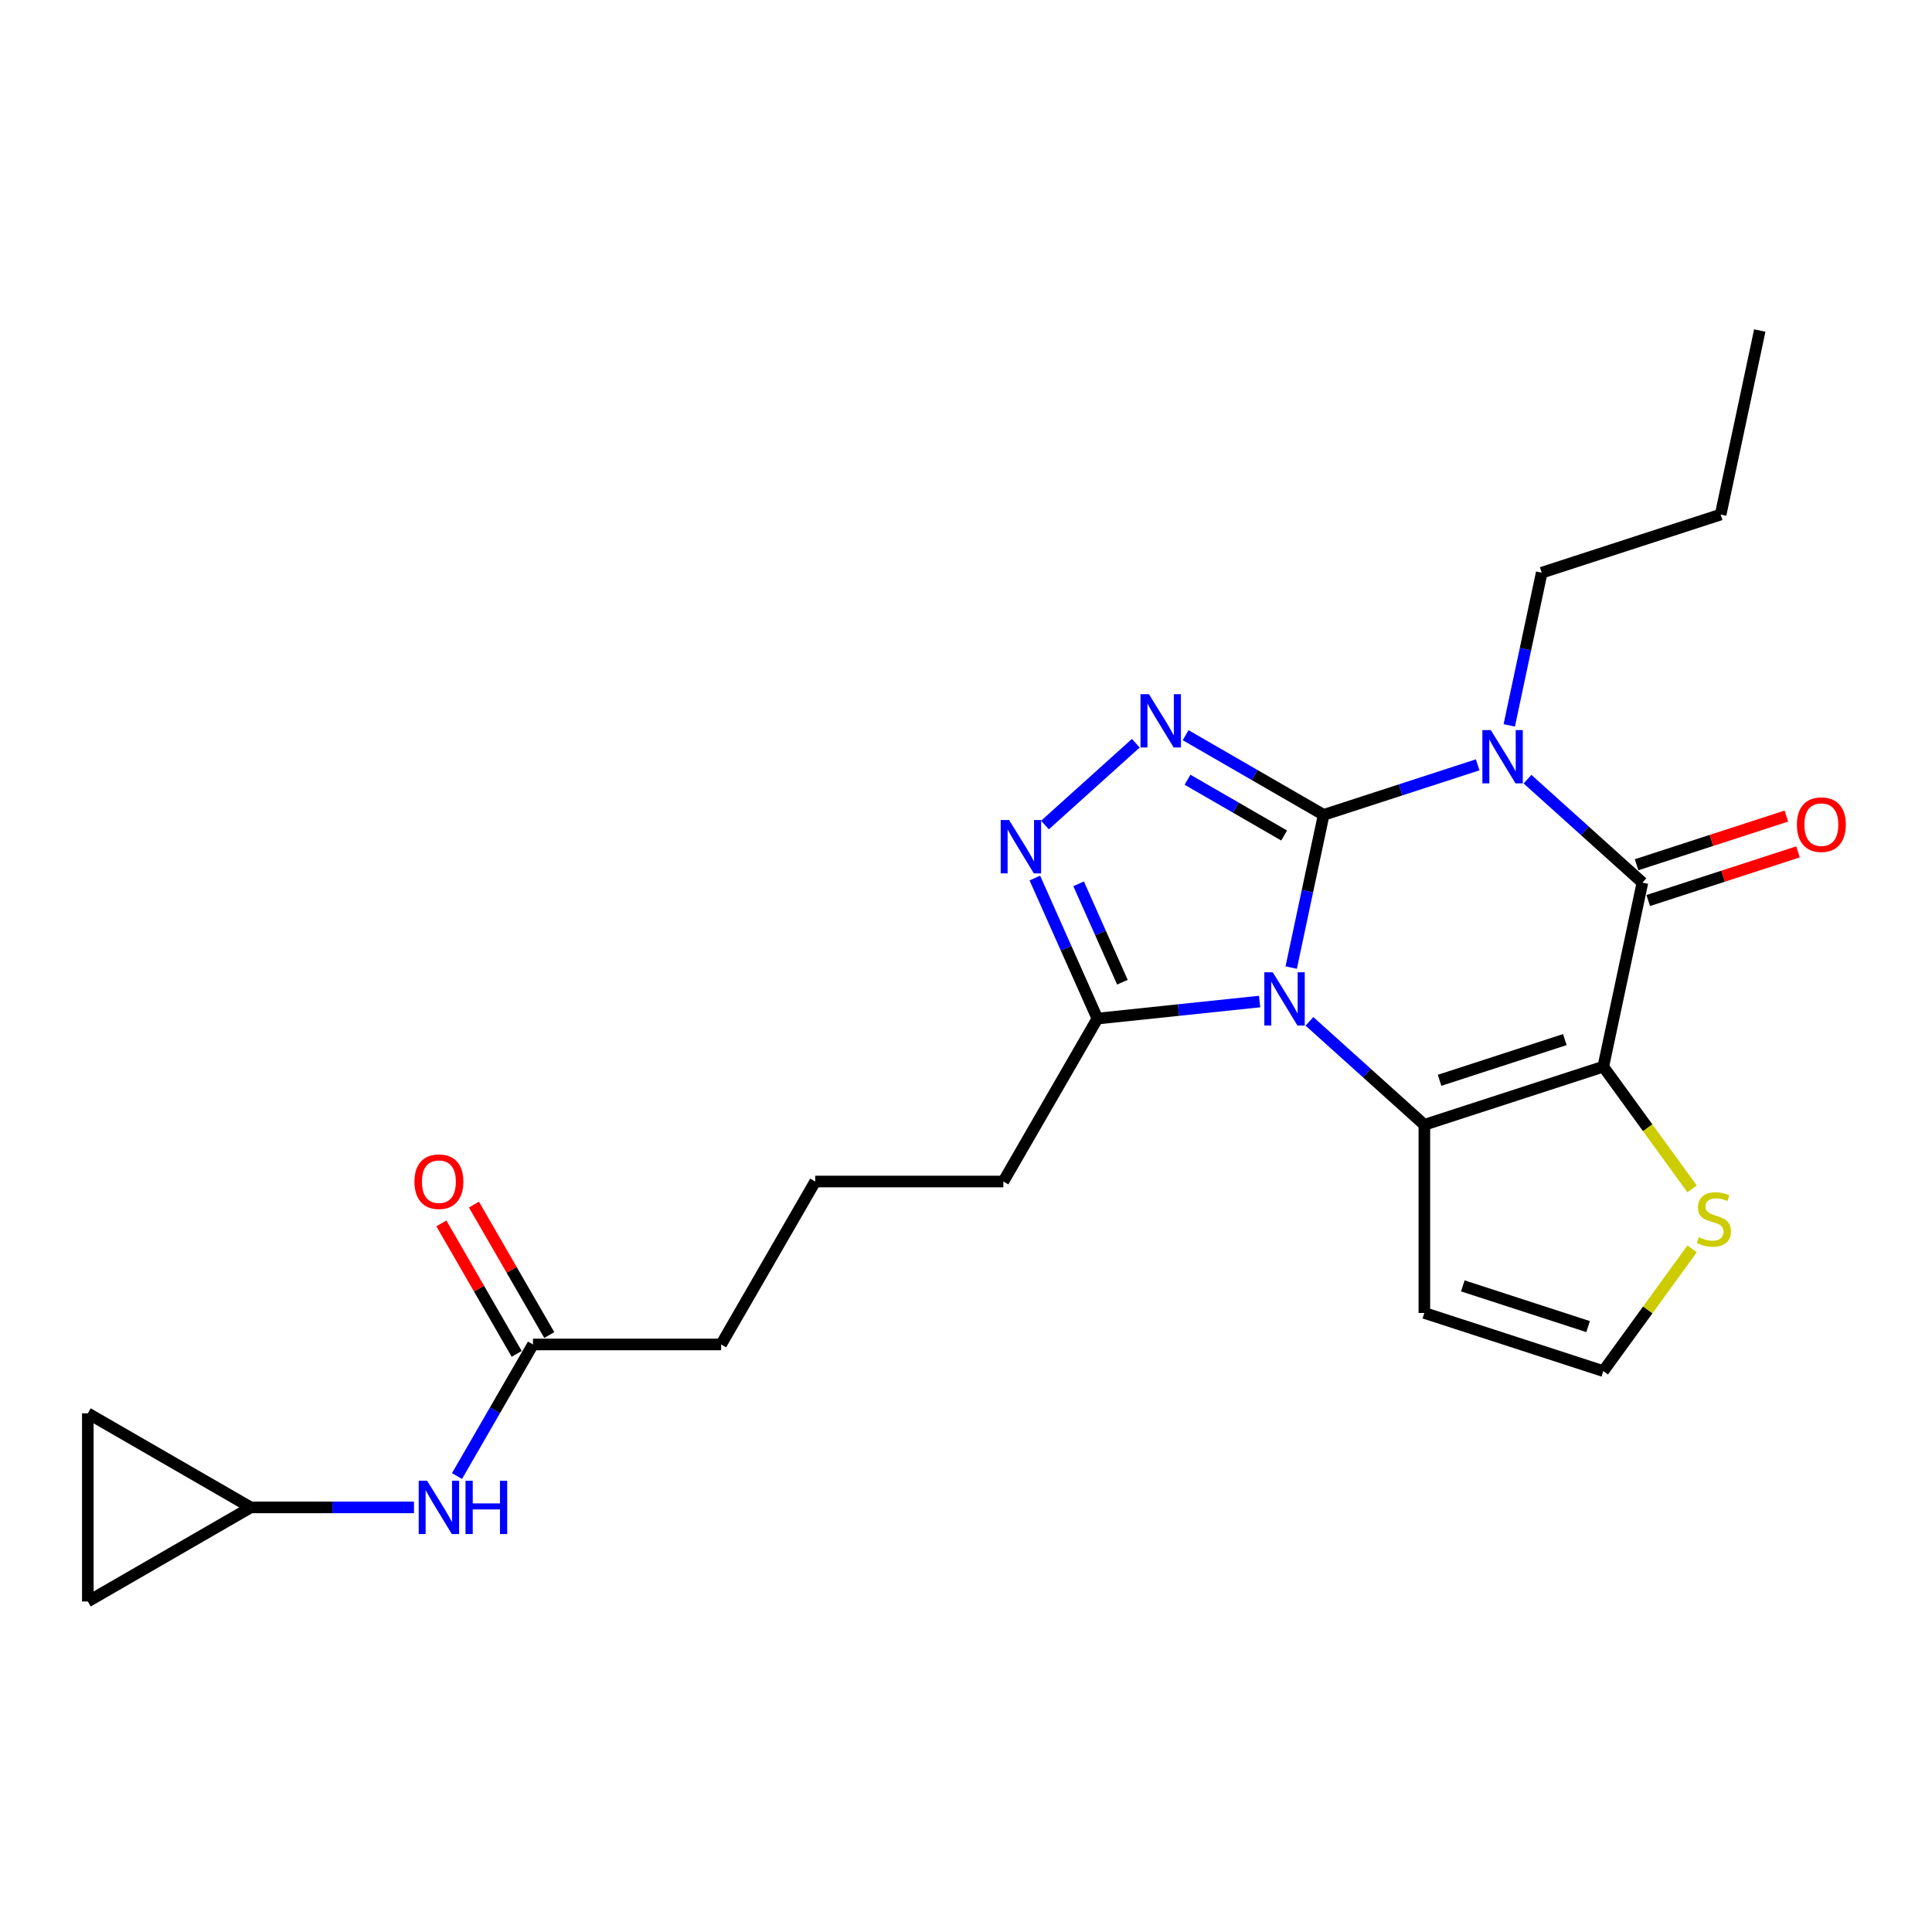 <?xml version='1.0' encoding='iso-8859-1'?>
<svg version='1.1' baseProfile='full'
              xmlns='http://www.w3.org/2000/svg'
                      xmlns:rdkit='http://www.rdkit.org/xml'
                      xmlns:xlink='http://www.w3.org/1999/xlink'
                  xml:space='preserve'
width='1000px' height='1000px' viewBox='0 0 1000 1000'>
<!-- END OF HEADER -->
<rect style='opacity:1.0;fill:#FFFFFF;stroke:none' width='1000' height='1000' x='0' y='0'> </rect>
<path class='bond-0' d='M 685.122,421.78 L 676.722,461.296' style='fill:none;fill-rule:evenodd;stroke:#000000;stroke-width:6px;stroke-linecap:butt;stroke-linejoin:miter;stroke-opacity:1' />
<path class='bond-0' d='M 676.722,461.296 L 668.323,500.812' style='fill:none;fill-rule:evenodd;stroke:#0000FF;stroke-width:6px;stroke-linecap:butt;stroke-linejoin:miter;stroke-opacity:1' />
<path class='bond-1' d='M 685.122,421.78 L 724.984,408.827' style='fill:none;fill-rule:evenodd;stroke:#000000;stroke-width:6px;stroke-linecap:butt;stroke-linejoin:miter;stroke-opacity:1' />
<path class='bond-1' d='M 724.984,408.827 L 764.846,395.875' style='fill:none;fill-rule:evenodd;stroke:#0000FF;stroke-width:6px;stroke-linecap:butt;stroke-linejoin:miter;stroke-opacity:1' />
<path class='bond-5' d='M 685.122,421.78 L 649.4,401.155' style='fill:none;fill-rule:evenodd;stroke:#000000;stroke-width:6px;stroke-linecap:butt;stroke-linejoin:miter;stroke-opacity:1' />
<path class='bond-5' d='M 649.4,401.155 L 613.678,380.531' style='fill:none;fill-rule:evenodd;stroke:#0000FF;stroke-width:6px;stroke-linecap:butt;stroke-linejoin:miter;stroke-opacity:1' />
<path class='bond-5' d='M 664.667,432.46 L 639.661,418.023' style='fill:none;fill-rule:evenodd;stroke:#000000;stroke-width:6px;stroke-linecap:butt;stroke-linejoin:miter;stroke-opacity:1' />
<path class='bond-5' d='M 639.661,418.023 L 614.656,403.586' style='fill:none;fill-rule:evenodd;stroke:#0000FF;stroke-width:6px;stroke-linecap:butt;stroke-linejoin:miter;stroke-opacity:1' />
<path class='bond-3' d='M 677.768,528.646 L 707.507,555.422' style='fill:none;fill-rule:evenodd;stroke:#0000FF;stroke-width:6px;stroke-linecap:butt;stroke-linejoin:miter;stroke-opacity:1' />
<path class='bond-3' d='M 707.507,555.422 L 737.245,582.199' style='fill:none;fill-rule:evenodd;stroke:#000000;stroke-width:6px;stroke-linecap:butt;stroke-linejoin:miter;stroke-opacity:1' />
<path class='bond-7' d='M 651.981,518.391 L 610.002,522.803' style='fill:none;fill-rule:evenodd;stroke:#0000FF;stroke-width:6px;stroke-linecap:butt;stroke-linejoin:miter;stroke-opacity:1' />
<path class='bond-7' d='M 610.002,522.803 L 568.023,527.216' style='fill:none;fill-rule:evenodd;stroke:#000000;stroke-width:6px;stroke-linecap:butt;stroke-linejoin:miter;stroke-opacity:1' />
<path class='bond-4' d='M 790.634,403.296 L 820.372,430.072' style='fill:none;fill-rule:evenodd;stroke:#0000FF;stroke-width:6px;stroke-linecap:butt;stroke-linejoin:miter;stroke-opacity:1' />
<path class='bond-4' d='M 820.372,430.072 L 850.111,456.849' style='fill:none;fill-rule:evenodd;stroke:#000000;stroke-width:6px;stroke-linecap:butt;stroke-linejoin:miter;stroke-opacity:1' />
<path class='bond-17' d='M 781.189,375.462 L 789.588,335.946' style='fill:none;fill-rule:evenodd;stroke:#0000FF;stroke-width:6px;stroke-linecap:butt;stroke-linejoin:miter;stroke-opacity:1' />
<path class='bond-17' d='M 789.588,335.946 L 797.987,296.429' style='fill:none;fill-rule:evenodd;stroke:#000000;stroke-width:6px;stroke-linecap:butt;stroke-linejoin:miter;stroke-opacity:1' />
<path class='bond-2' d='M 829.864,552.106 L 850.111,456.849' style='fill:none;fill-rule:evenodd;stroke:#000000;stroke-width:6px;stroke-linecap:butt;stroke-linejoin:miter;stroke-opacity:1' />
<path class='bond-8' d='M 829.864,552.106 L 852.846,583.738' style='fill:none;fill-rule:evenodd;stroke:#000000;stroke-width:6px;stroke-linecap:butt;stroke-linejoin:miter;stroke-opacity:1' />
<path class='bond-8' d='M 852.846,583.738 L 875.828,615.37' style='fill:none;fill-rule:evenodd;stroke:#CCCC00;stroke-width:6px;stroke-linecap:butt;stroke-linejoin:miter;stroke-opacity:1' />
<path class='bond-25' d='M 829.864,552.106 L 737.245,582.199' style='fill:none;fill-rule:evenodd;stroke:#000000;stroke-width:6px;stroke-linecap:butt;stroke-linejoin:miter;stroke-opacity:1' />
<path class='bond-25' d='M 809.952,538.096 L 745.119,559.161' style='fill:none;fill-rule:evenodd;stroke:#000000;stroke-width:6px;stroke-linecap:butt;stroke-linejoin:miter;stroke-opacity:1' />
<path class='bond-9' d='M 737.245,582.199 L 737.245,679.584' style='fill:none;fill-rule:evenodd;stroke:#000000;stroke-width:6px;stroke-linecap:butt;stroke-linejoin:miter;stroke-opacity:1' />
<path class='bond-12' d='M 853.12,466.111 L 891.882,453.516' style='fill:none;fill-rule:evenodd;stroke:#000000;stroke-width:6px;stroke-linecap:butt;stroke-linejoin:miter;stroke-opacity:1' />
<path class='bond-12' d='M 891.882,453.516 L 930.644,440.922' style='fill:none;fill-rule:evenodd;stroke:#FF0000;stroke-width:6px;stroke-linecap:butt;stroke-linejoin:miter;stroke-opacity:1' />
<path class='bond-12' d='M 847.102,447.587 L 885.863,434.993' style='fill:none;fill-rule:evenodd;stroke:#000000;stroke-width:6px;stroke-linecap:butt;stroke-linejoin:miter;stroke-opacity:1' />
<path class='bond-12' d='M 885.863,434.993 L 924.625,422.398' style='fill:none;fill-rule:evenodd;stroke:#FF0000;stroke-width:6px;stroke-linecap:butt;stroke-linejoin:miter;stroke-opacity:1' />
<path class='bond-6' d='M 587.89,384.697 L 540.873,427.031' style='fill:none;fill-rule:evenodd;stroke:#0000FF;stroke-width:6px;stroke-linecap:butt;stroke-linejoin:miter;stroke-opacity:1' />
<path class='bond-24' d='M 535.637,454.475 L 551.83,490.845' style='fill:none;fill-rule:evenodd;stroke:#0000FF;stroke-width:6px;stroke-linecap:butt;stroke-linejoin:miter;stroke-opacity:1' />
<path class='bond-24' d='M 551.83,490.845 L 568.023,527.216' style='fill:none;fill-rule:evenodd;stroke:#000000;stroke-width:6px;stroke-linecap:butt;stroke-linejoin:miter;stroke-opacity:1' />
<path class='bond-24' d='M 558.288,457.464 L 569.623,482.923' style='fill:none;fill-rule:evenodd;stroke:#0000FF;stroke-width:6px;stroke-linecap:butt;stroke-linejoin:miter;stroke-opacity:1' />
<path class='bond-24' d='M 569.623,482.923 L 580.958,508.382' style='fill:none;fill-rule:evenodd;stroke:#000000;stroke-width:6px;stroke-linecap:butt;stroke-linejoin:miter;stroke-opacity:1' />
<path class='bond-19' d='M 568.023,527.216 L 519.331,611.553' style='fill:none;fill-rule:evenodd;stroke:#000000;stroke-width:6px;stroke-linecap:butt;stroke-linejoin:miter;stroke-opacity:1' />
<path class='bond-26' d='M 875.828,646.413 L 852.846,678.045' style='fill:none;fill-rule:evenodd;stroke:#CCCC00;stroke-width:6px;stroke-linecap:butt;stroke-linejoin:miter;stroke-opacity:1' />
<path class='bond-26' d='M 852.846,678.045 L 829.864,709.677' style='fill:none;fill-rule:evenodd;stroke:#000000;stroke-width:6px;stroke-linecap:butt;stroke-linejoin:miter;stroke-opacity:1' />
<path class='bond-10' d='M 737.245,679.584 L 829.864,709.677' style='fill:none;fill-rule:evenodd;stroke:#000000;stroke-width:6px;stroke-linecap:butt;stroke-linejoin:miter;stroke-opacity:1' />
<path class='bond-10' d='M 757.157,665.574 L 821.989,686.64' style='fill:none;fill-rule:evenodd;stroke:#000000;stroke-width:6px;stroke-linecap:butt;stroke-linejoin:miter;stroke-opacity:1' />
<path class='bond-11' d='M 129.792,780.228 L 172.038,780.228' style='fill:none;fill-rule:evenodd;stroke:#000000;stroke-width:6px;stroke-linecap:butt;stroke-linejoin:miter;stroke-opacity:1' />
<path class='bond-11' d='M 172.038,780.228 L 214.283,780.228' style='fill:none;fill-rule:evenodd;stroke:#0000FF;stroke-width:6px;stroke-linecap:butt;stroke-linejoin:miter;stroke-opacity:1' />
<path class='bond-15' d='M 129.792,780.228 L 45.455,828.921' style='fill:none;fill-rule:evenodd;stroke:#000000;stroke-width:6px;stroke-linecap:butt;stroke-linejoin:miter;stroke-opacity:1' />
<path class='bond-16' d='M 129.792,780.228 L 45.455,731.536' style='fill:none;fill-rule:evenodd;stroke:#000000;stroke-width:6px;stroke-linecap:butt;stroke-linejoin:miter;stroke-opacity:1' />
<path class='bond-13' d='M 236.544,764.004 L 256.207,729.947' style='fill:none;fill-rule:evenodd;stroke:#0000FF;stroke-width:6px;stroke-linecap:butt;stroke-linejoin:miter;stroke-opacity:1' />
<path class='bond-13' d='M 256.207,729.947 L 275.869,695.891' style='fill:none;fill-rule:evenodd;stroke:#000000;stroke-width:6px;stroke-linecap:butt;stroke-linejoin:miter;stroke-opacity:1' />
<path class='bond-14' d='M 275.869,695.891 L 373.254,695.891' style='fill:none;fill-rule:evenodd;stroke:#000000;stroke-width:6px;stroke-linecap:butt;stroke-linejoin:miter;stroke-opacity:1' />
<path class='bond-18' d='M 284.303,691.022 L 264.809,657.257' style='fill:none;fill-rule:evenodd;stroke:#000000;stroke-width:6px;stroke-linecap:butt;stroke-linejoin:miter;stroke-opacity:1' />
<path class='bond-18' d='M 264.809,657.257 L 245.315,623.493' style='fill:none;fill-rule:evenodd;stroke:#FF0000;stroke-width:6px;stroke-linecap:butt;stroke-linejoin:miter;stroke-opacity:1' />
<path class='bond-18' d='M 267.435,700.76 L 247.941,666.995' style='fill:none;fill-rule:evenodd;stroke:#000000;stroke-width:6px;stroke-linecap:butt;stroke-linejoin:miter;stroke-opacity:1' />
<path class='bond-18' d='M 247.941,666.995 L 228.447,633.231' style='fill:none;fill-rule:evenodd;stroke:#FF0000;stroke-width:6px;stroke-linecap:butt;stroke-linejoin:miter;stroke-opacity:1' />
<path class='bond-27' d='M 45.455,828.921 L 45.455,731.536' style='fill:none;fill-rule:evenodd;stroke:#000000;stroke-width:6px;stroke-linecap:butt;stroke-linejoin:miter;stroke-opacity:1' />
<path class='bond-22' d='M 797.987,296.429 L 890.606,266.336' style='fill:none;fill-rule:evenodd;stroke:#000000;stroke-width:6px;stroke-linecap:butt;stroke-linejoin:miter;stroke-opacity:1' />
<path class='bond-21' d='M 519.331,611.553 L 421.946,611.553' style='fill:none;fill-rule:evenodd;stroke:#000000;stroke-width:6px;stroke-linecap:butt;stroke-linejoin:miter;stroke-opacity:1' />
<path class='bond-20' d='M 373.254,695.891 L 421.946,611.553' style='fill:none;fill-rule:evenodd;stroke:#000000;stroke-width:6px;stroke-linecap:butt;stroke-linejoin:miter;stroke-opacity:1' />
<path class='bond-23' d='M 890.606,266.336 L 910.853,171.079' style='fill:none;fill-rule:evenodd;stroke:#000000;stroke-width:6px;stroke-linecap:butt;stroke-linejoin:miter;stroke-opacity:1' />
<path  class='atom-1' d='M 658.778 503.246
L 667.815 517.854
Q 668.711 519.295, 670.153 521.905
Q 671.594 524.515, 671.672 524.671
L 671.672 503.246
L 675.333 503.246
L 675.333 530.826
L 671.555 530.826
L 661.855 514.855
Q 660.726 512.985, 659.518 510.842
Q 658.35 508.7, 657.999 508.038
L 657.999 530.826
L 654.415 530.826
L 654.415 503.246
L 658.778 503.246
' fill='#0000FF'/>
<path  class='atom-2' d='M 771.644 377.896
L 780.681 392.504
Q 781.577 393.945, 783.018 396.555
Q 784.46 399.165, 784.537 399.321
L 784.537 377.896
L 788.199 377.896
L 788.199 405.476
L 784.421 405.476
L 774.721 389.505
Q 773.591 387.635, 772.384 385.492
Q 771.215 383.35, 770.865 382.688
L 770.865 405.476
L 767.281 405.476
L 767.281 377.896
L 771.644 377.896
' fill='#0000FF'/>
<path  class='atom-6' d='M 594.688 359.298
L 603.725 373.905
Q 604.621 375.347, 606.062 377.956
Q 607.504 380.566, 607.582 380.722
L 607.582 359.298
L 611.243 359.298
L 611.243 386.877
L 607.465 386.877
L 597.765 370.906
Q 596.636 369.036, 595.428 366.894
Q 594.259 364.751, 593.909 364.089
L 593.909 386.877
L 590.325 386.877
L 590.325 359.298
L 594.688 359.298
' fill='#0000FF'/>
<path  class='atom-7' d='M 522.317 424.461
L 531.354 439.068
Q 532.25 440.51, 533.691 443.119
Q 535.133 445.729, 535.211 445.885
L 535.211 424.461
L 538.872 424.461
L 538.872 452.04
L 535.094 452.04
L 525.394 436.069
Q 524.265 434.199, 523.057 432.057
Q 521.888 429.914, 521.538 429.252
L 521.538 452.04
L 517.954 452.04
L 517.954 424.461
L 522.317 424.461
' fill='#0000FF'/>
<path  class='atom-9' d='M 879.314 640.357
Q 879.626 640.474, 880.911 641.019
Q 882.197 641.565, 883.599 641.915
Q 885.04 642.227, 886.443 642.227
Q 889.052 642.227, 890.572 640.981
Q 892.091 639.695, 892.091 637.475
Q 892.091 635.955, 891.312 635.021
Q 890.572 634.086, 889.403 633.579
Q 888.234 633.073, 886.287 632.489
Q 883.833 631.748, 882.352 631.047
Q 880.911 630.346, 879.859 628.866
Q 878.847 627.386, 878.847 624.893
Q 878.847 621.426, 881.184 619.283
Q 883.56 617.141, 888.234 617.141
Q 891.429 617.141, 895.051 618.66
L 894.155 621.659
Q 890.844 620.296, 888.351 620.296
Q 885.663 620.296, 884.183 621.426
Q 882.703 622.516, 882.742 624.425
Q 882.742 625.905, 883.482 626.801
Q 884.261 627.697, 885.352 628.204
Q 886.482 628.71, 888.351 629.294
Q 890.844 630.073, 892.325 630.853
Q 893.805 631.632, 894.857 633.229
Q 895.947 634.787, 895.947 637.475
Q 895.947 641.292, 893.376 643.357
Q 890.844 645.382, 886.598 645.382
Q 884.144 645.382, 882.275 644.837
Q 880.444 644.331, 878.262 643.435
L 879.314 640.357
' fill='#CCCC00'/>
<path  class='atom-13' d='M 930.069 426.833
Q 930.069 420.211, 933.341 416.511
Q 936.613 412.81, 942.729 412.81
Q 948.845 412.81, 952.117 416.511
Q 955.389 420.211, 955.389 426.833
Q 955.389 433.534, 952.078 437.351
Q 948.767 441.13, 942.729 441.13
Q 936.652 441.13, 933.341 437.351
Q 930.069 433.572, 930.069 426.833
M 942.729 438.013
Q 946.936 438.013, 949.196 435.209
Q 951.494 432.365, 951.494 426.833
Q 951.494 421.419, 949.196 418.692
Q 946.936 415.926, 942.729 415.926
Q 938.522 415.926, 936.224 418.653
Q 933.965 421.38, 933.965 426.833
Q 933.965 432.404, 936.224 435.209
Q 938.522 438.013, 942.729 438.013
' fill='#FF0000'/>
<path  class='atom-14' d='M 221.081 766.439
L 230.118 781.046
Q 231.014 782.488, 232.455 785.098
Q 233.896 787.707, 233.974 787.863
L 233.974 766.439
L 237.636 766.439
L 237.636 794.018
L 233.857 794.018
L 224.158 778.047
Q 223.028 776.177, 221.821 774.035
Q 220.652 771.892, 220.301 771.23
L 220.301 794.018
L 216.718 794.018
L 216.718 766.439
L 221.081 766.439
' fill='#0000FF'/>
<path  class='atom-14' d='M 240.947 766.439
L 244.687 766.439
L 244.687 778.164
L 258.788 778.164
L 258.788 766.439
L 262.527 766.439
L 262.527 794.018
L 258.788 794.018
L 258.788 781.28
L 244.687 781.28
L 244.687 794.018
L 240.947 794.018
L 240.947 766.439
' fill='#0000FF'/>
<path  class='atom-19' d='M 214.517 611.631
Q 214.517 605.009, 217.789 601.308
Q 221.061 597.608, 227.177 597.608
Q 233.293 597.608, 236.565 601.308
Q 239.837 605.009, 239.837 611.631
Q 239.837 618.331, 236.526 622.149
Q 233.215 625.927, 227.177 625.927
Q 221.1 625.927, 217.789 622.149
Q 214.517 618.37, 214.517 611.631
M 227.177 622.811
Q 231.384 622.811, 233.643 620.006
Q 235.941 617.163, 235.941 611.631
Q 235.941 606.216, 233.643 603.49
Q 231.384 600.724, 227.177 600.724
Q 222.97 600.724, 220.672 603.451
Q 218.412 606.178, 218.412 611.631
Q 218.412 617.201, 220.672 620.006
Q 222.97 622.811, 227.177 622.811
' fill='#FF0000'/>
</svg>
